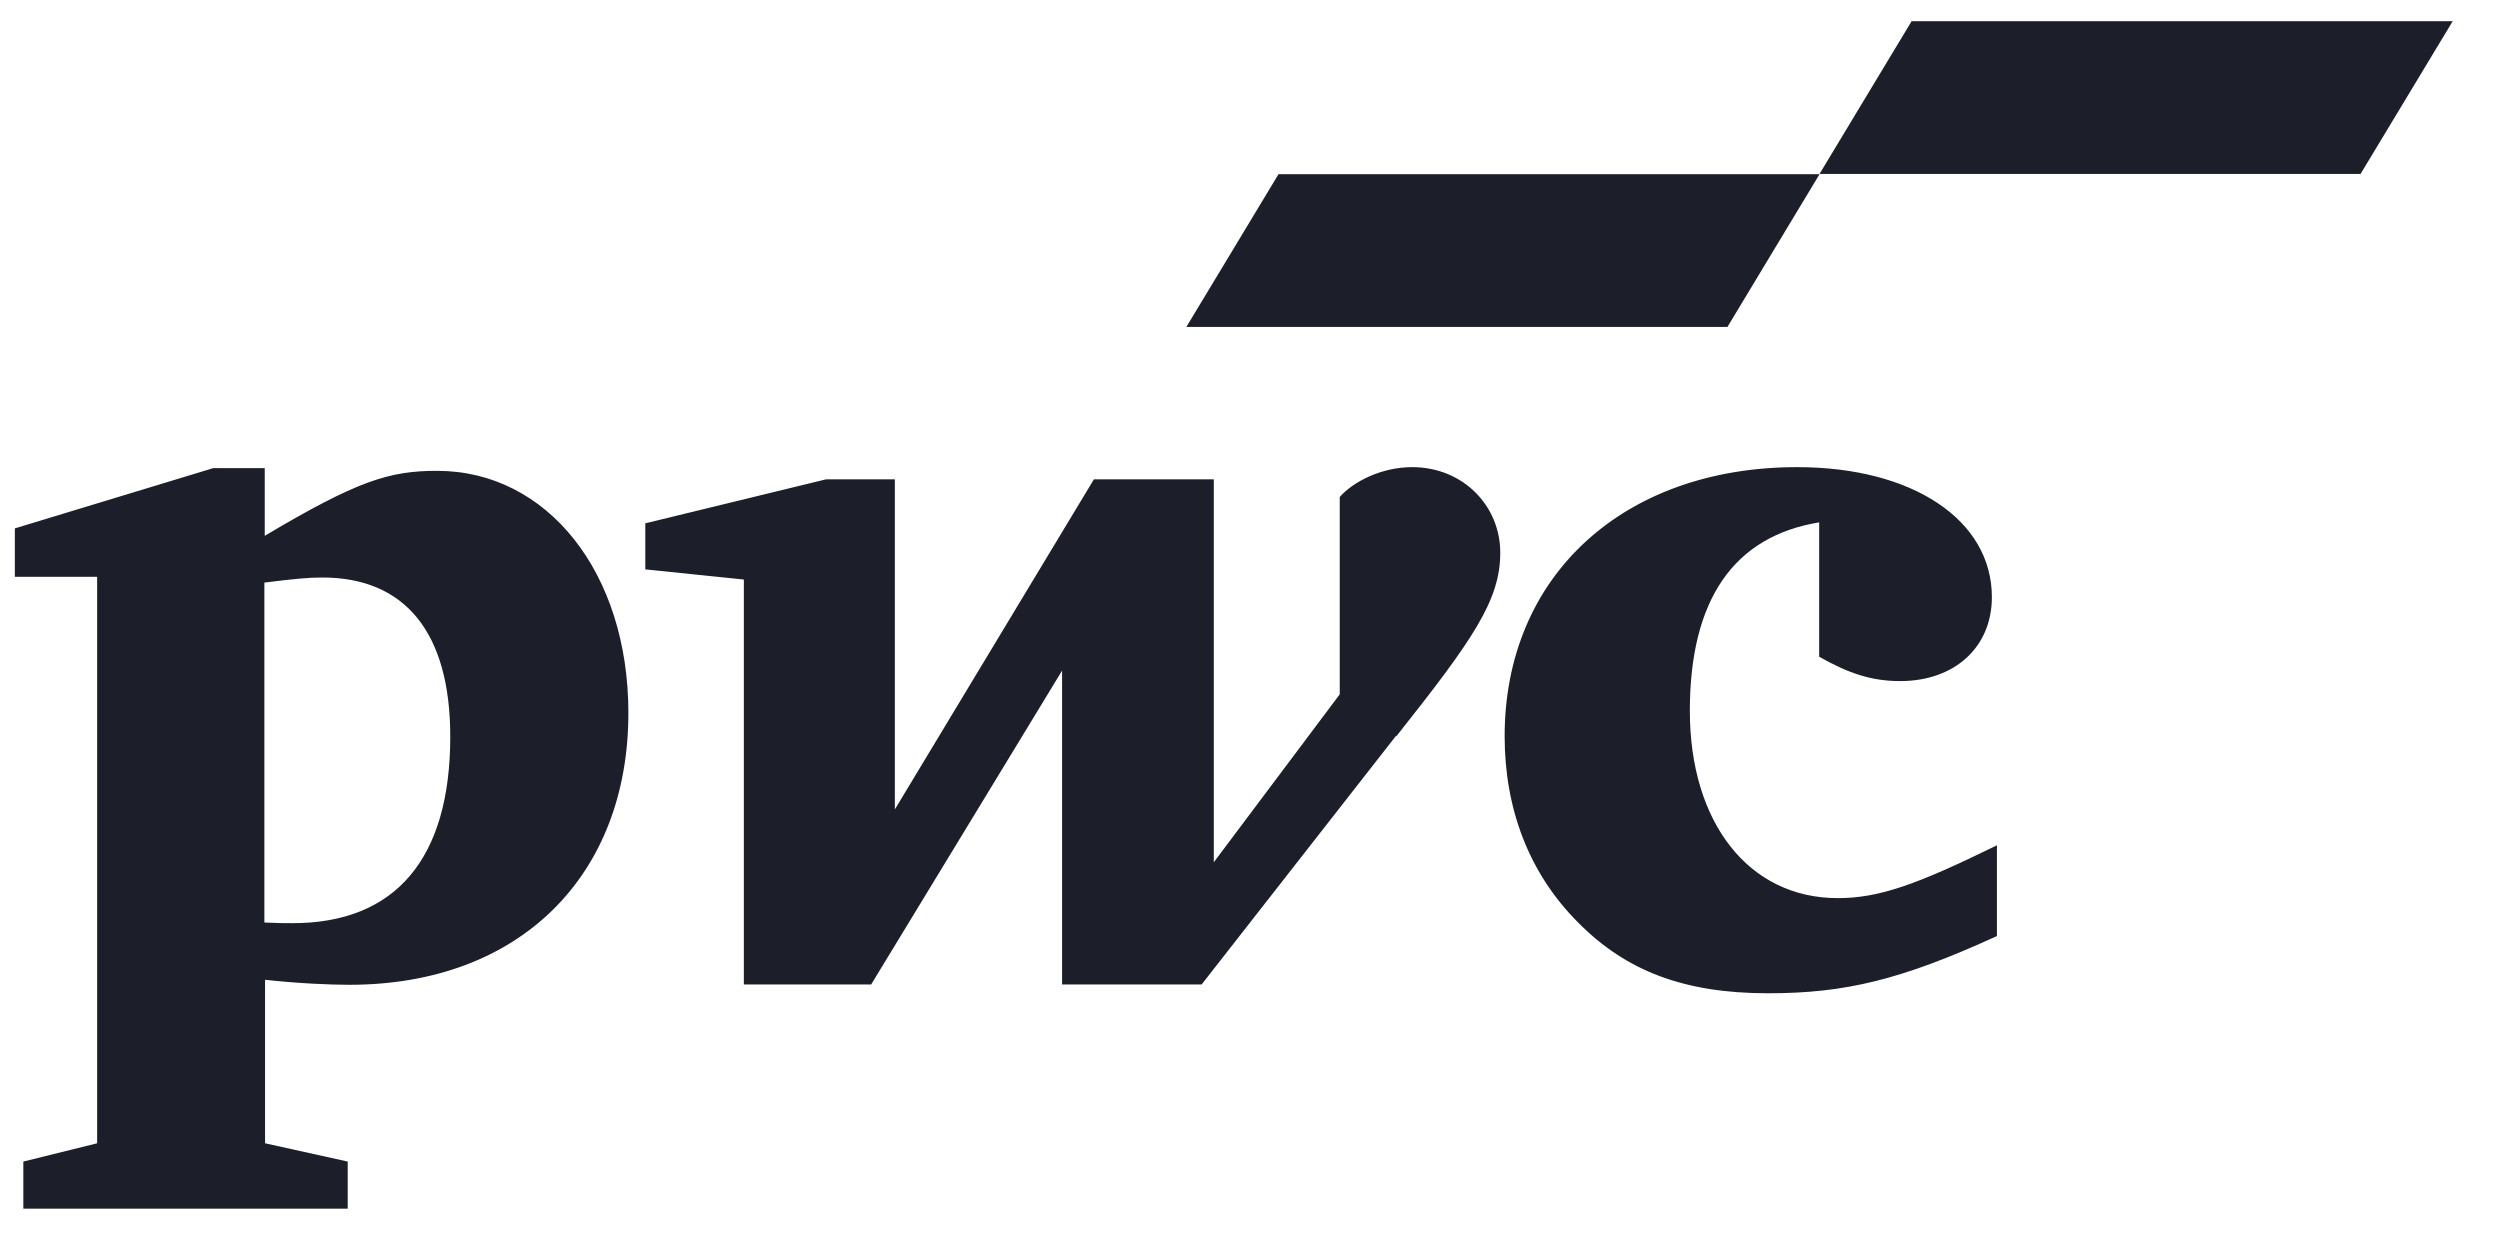 <svg width="48" height="24" viewBox="0 0 48 24" fill="none" xmlns="http://www.w3.org/2000/svg">
<path d="M34.935 10.028C33.29 10.295 32.445 11.51 32.445 13.649C32.445 15.788 33.57 17.244 35.286 17.244C36.086 17.244 36.814 16.978 38.341 16.23V17.972C36.508 18.811 35.429 19.071 33.947 19.071C32.347 19.071 31.223 18.648 30.3 17.712C29.357 16.77 28.889 15.528 28.889 14.137C28.889 11.055 31.171 8.969 34.506 8.969C36.723 8.969 38.244 9.983 38.244 11.465C38.244 12.421 37.535 13.077 36.482 13.077C35.943 13.077 35.501 12.934 34.928 12.609V10.022L34.935 10.028ZM26.809 14.137C28.285 12.277 28.805 11.523 28.805 10.613C28.805 9.703 28.083 8.969 27.114 8.969C26.523 8.969 25.983 9.248 25.723 9.541V13.331L23.305 16.555V9.203H21.003L17.181 15.541V9.203H15.861L12.39 10.048V10.932L14.282 11.127V18.902H16.726L20.392 12.876V18.902H23.071L26.802 14.13L26.809 14.137ZM5.083 11.185C5.648 11.114 5.921 11.088 6.188 11.088C7.781 11.088 8.645 12.148 8.645 14.143C8.645 16.497 7.586 17.725 5.616 17.725C5.453 17.725 5.336 17.725 5.076 17.712V11.185H5.083ZM5.083 18.811C5.72 18.882 6.337 18.908 6.708 18.908C9.984 18.908 12.065 16.809 12.065 13.688C12.065 10.99 10.505 9.04 8.392 9.04C7.475 9.04 6.864 9.229 5.083 10.288V8.988H4.095L0.285 10.145V11.075H1.865V21.951L0.448 22.302V23.206H6.676V22.302L5.089 21.951V18.804L5.083 18.811Z" fill="#1C1F2A"/>
<path d="M33.167 6.277H22.778L24.547 3.345H34.935L33.167 6.277ZM47.092 0.407H36.703L34.935 3.339H45.323L47.092 0.407Z" fill="#1C1F2A"/>
</svg>
